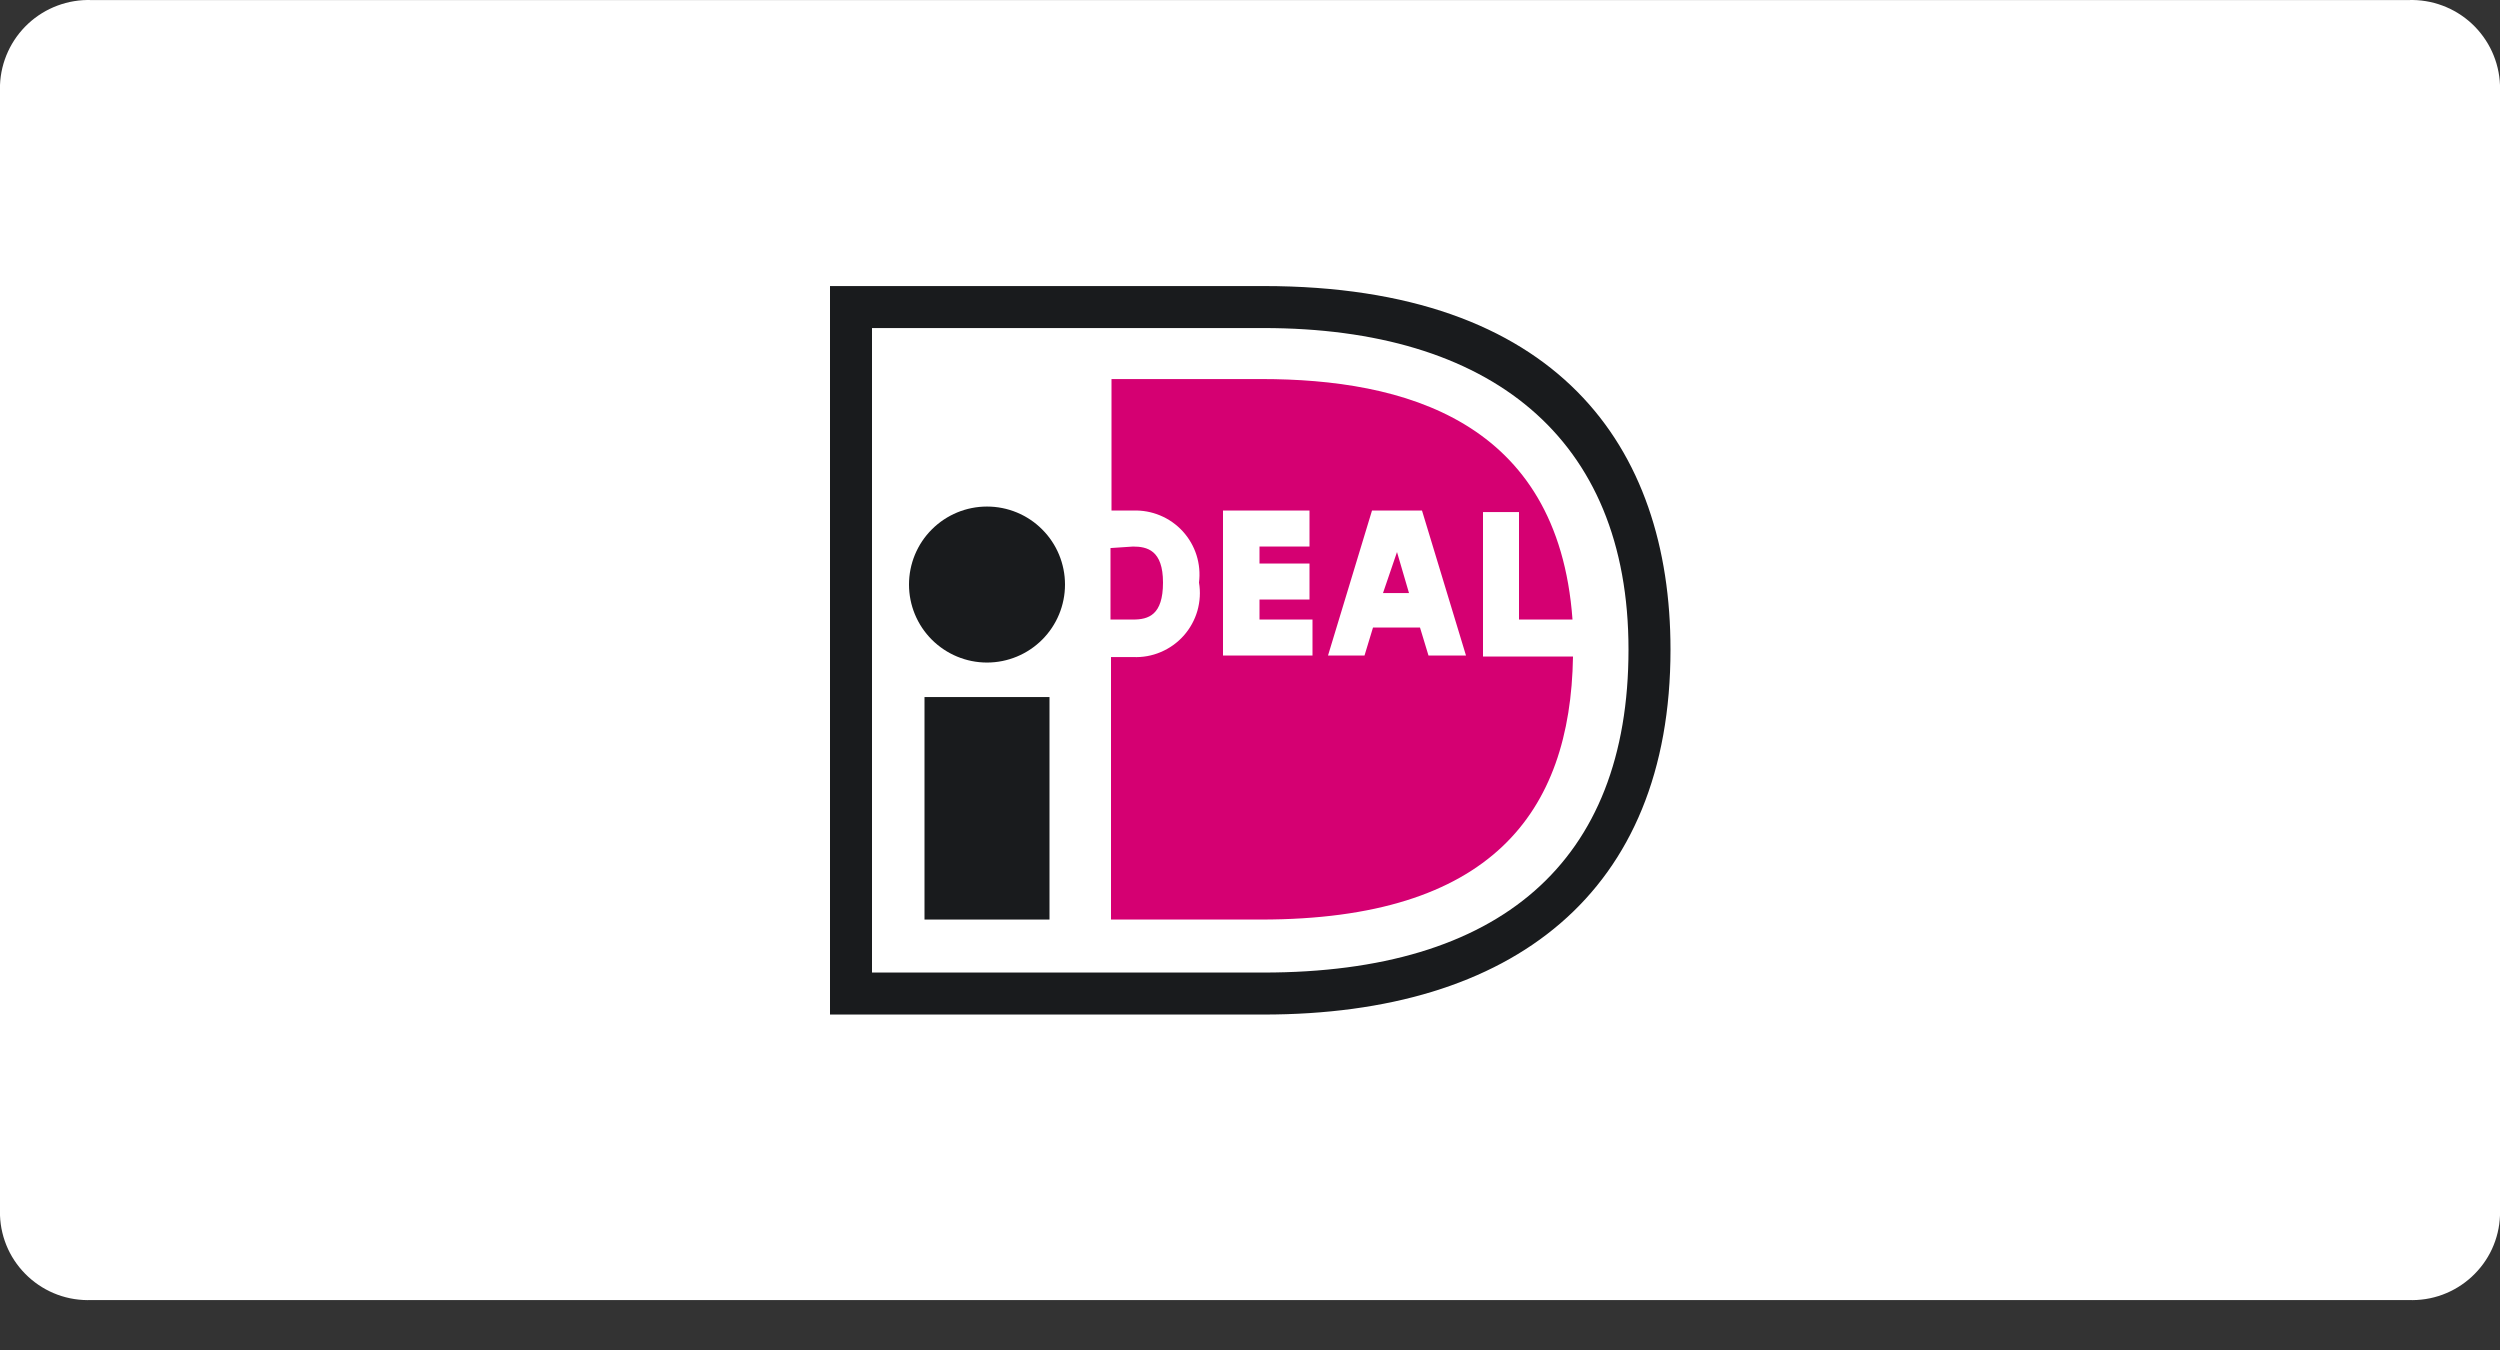 <svg width="50" height="27" viewBox="0 0 50 27" fill="none" xmlns="http://www.w3.org/2000/svg">
<rect x="0" y="0" width="50" height="27" fill="#333333" stroke="none"/>
<path d="M48.17 0.001H1.83C1.362 -0.015 0.907 0.155 0.564 0.473C0.221 0.792 0.018 1.233 0 1.701V24.311C0.009 24.542 0.063 24.769 0.16 24.98C0.257 25.19 0.395 25.378 0.565 25.535C0.735 25.692 0.934 25.814 1.151 25.894C1.368 25.974 1.599 26.01 1.83 26.001H48.17C48.401 26.01 48.632 25.974 48.849 25.894C49.066 25.814 49.265 25.692 49.435 25.535C49.605 25.378 49.743 25.19 49.84 24.98C49.937 24.769 49.991 24.542 50 24.311V1.701C49.982 1.233 49.779 0.792 49.436 0.473C49.093 0.155 48.638 -0.015 48.17 0.001Z" fill="white"/>
<path d="M15.54 4.671V21.391H25.26C31.68 21.391 34.46 17.801 34.46 13.041C34.46 8.281 31.68 4.721 25.26 4.721L15.54 4.671Z" fill="white"/>
<path d="M16.6 5.721H25.27C31.15 5.721 33.41 8.931 33.41 12.991C33.41 17.851 30.26 20.291 25.27 20.291H16.6V5.721ZM17.44 6.561V19.451H25.27C29.99 19.451 32.57 17.251 32.57 12.991C32.57 8.731 29.78 6.561 25.27 6.561H17.44Z" fill="#191B1D"/>
<path d="M18.49 13.941H20.99V18.391H18.49V13.941Z" fill="#191B1D"/>
<path d="M19.74 13.251C20.154 13.251 20.551 13.086 20.843 12.794C21.136 12.501 21.3 12.105 21.3 11.691C21.3 11.277 21.136 10.88 20.843 10.588C20.551 10.295 20.154 10.131 19.74 10.131C19.326 10.131 18.93 10.295 18.637 10.588C18.344 10.88 18.18 11.277 18.18 11.691C18.18 12.105 18.344 12.501 18.637 12.794C18.93 13.086 19.326 13.251 19.74 13.251Z" fill="#191B1D"/>
<path d="M26.25 12.391V13.111H24.46V10.211H26.19V10.931H25.19V11.271H26.19V11.991H25.19V12.391H26.25ZM26.56 13.111L27.44 10.211H28.44L29.32 13.111H28.57L28.4 12.551H27.46L27.29 13.111H26.56ZM27.66 11.861H28.18L27.94 11.041L27.66 11.861ZM29.66 10.241H30.38V12.391H31.45C31.16 8.391 28.05 7.581 25.23 7.581H22.23V10.211H22.66C22.846 10.204 23.031 10.237 23.203 10.309C23.374 10.38 23.528 10.488 23.654 10.625C23.779 10.762 23.874 10.925 23.93 11.102C23.986 11.279 24.003 11.467 23.98 11.651C24.012 11.839 24 12.032 23.948 12.216C23.895 12.399 23.802 12.568 23.676 12.711C23.549 12.854 23.392 12.967 23.216 13.041C23.041 13.116 22.851 13.15 22.66 13.141H22.22V18.391H25.22C29.81 18.391 31.41 16.261 31.46 13.131H29.66V10.231V10.241ZM22.21 10.961V12.391H22.66C22.97 12.391 23.26 12.301 23.26 11.651C23.26 11.001 22.94 10.931 22.66 10.931L22.21 10.961Z" fill="#D50072"/>
</svg>
